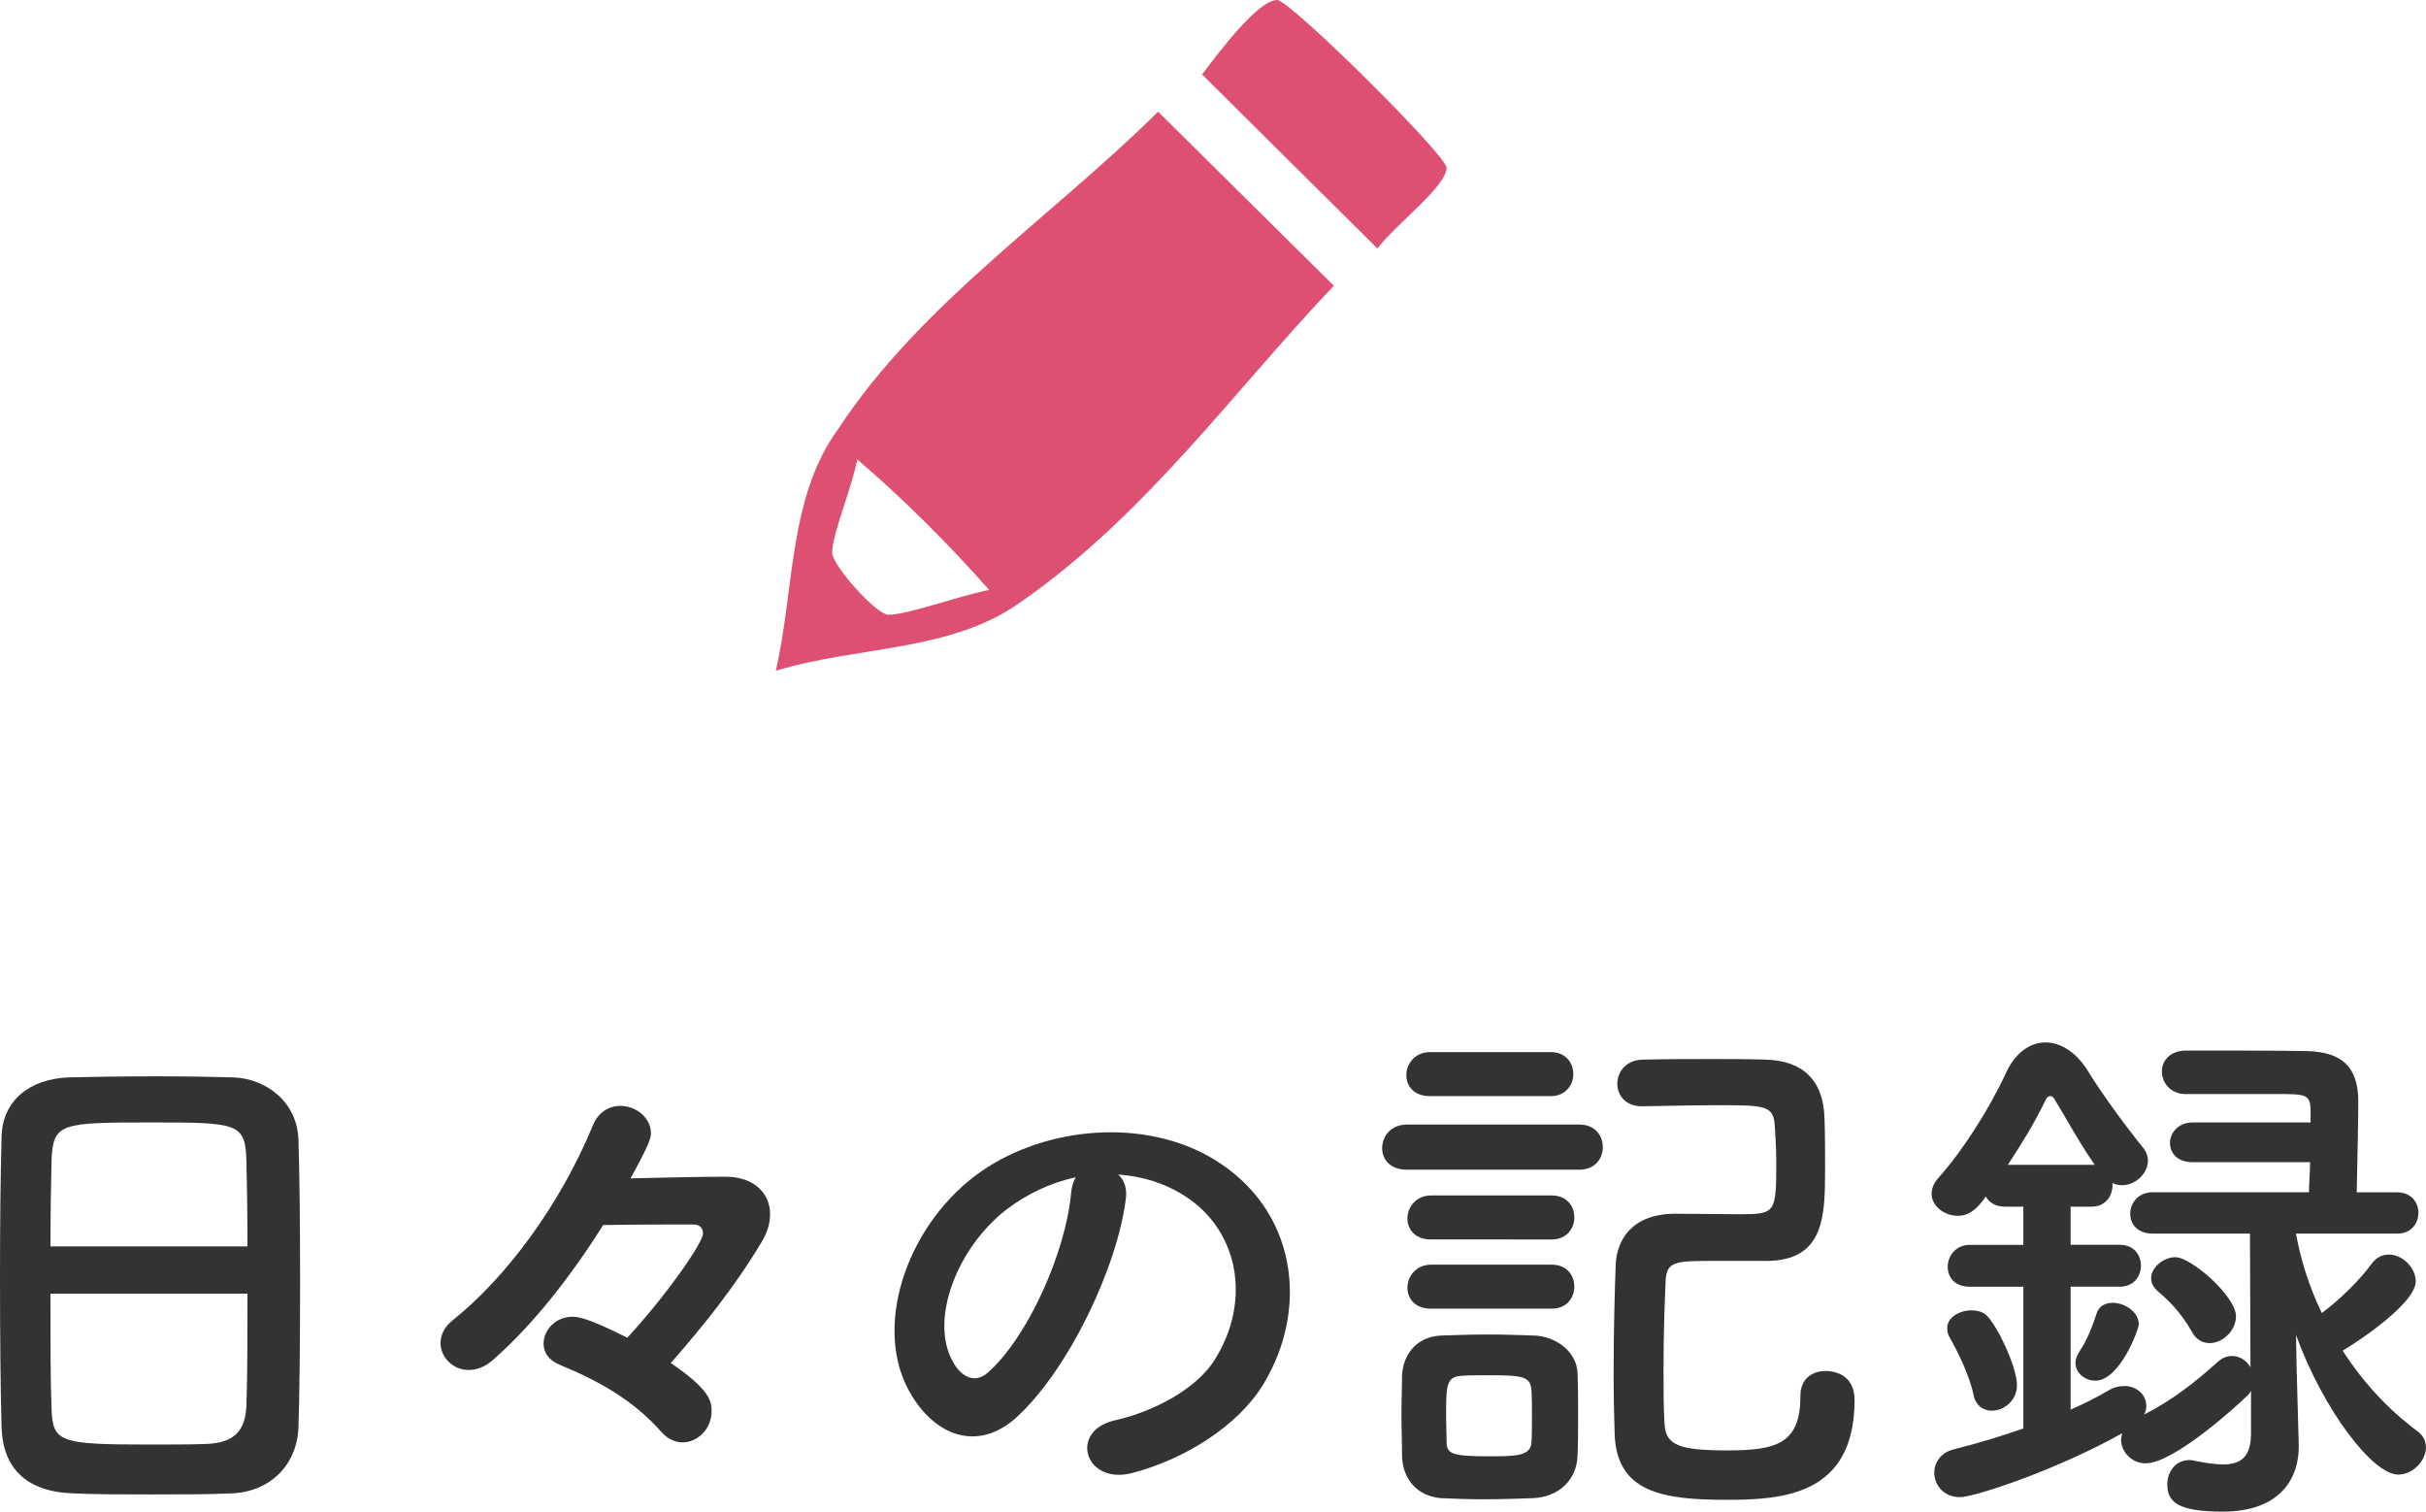 <?xml version="1.0" encoding="utf-8"?>
<!-- Generator: Adobe Illustrator 15.0.0, SVG Export Plug-In . SVG Version: 6.00 Build 0)  -->
<!DOCTYPE svg PUBLIC "-//W3C//DTD SVG 1.1//EN" "http://www.w3.org/Graphics/SVG/1.1/DTD/svg11.dtd">
<svg version="1.1" id="レイヤー_1" xmlns="http://www.w3.org/2000/svg" xmlns:xlink="http://www.w3.org/1999/xlink" x="0px"
	 y="0px" width="72.342px" height="45.072px" viewBox="0 0 72.342 45.072" enable-background="new 0 0 72.342 45.072"
	 xml:space="preserve">
<path fill-rule="evenodd" clip-rule="evenodd" fill="#DE5072" d="M29.495,17.59c-0.94,0.189-2.43,0.74-3,0.74
	c-0.37,0-1.68-1.48-1.68-1.85c0-0.551,0.56-1.851,0.75-2.78C26.875,14.811,28.365,16.3,29.495,17.59z M39.775,8.52
	c-3,3.15-5.611,6.85-9.351,9.44c-2.06,1.479-4.86,1.3-7.29,2.04c0.56-2.41,0.37-5.189,1.87-7.221c2.43-3.709,6.35-6.299,9.53-9.449
	L39.775,8.52z M43.135,5c0,0.56-1.5,1.67-2.061,2.41l-5.229-5.19C36.404,1.48,37.525,0,38.085,0C38.465,0,43.135,4.63,43.135,5z"/>
<g>
	<path fill="#333333" d="M6.915,44.528c-0.704,0.032-1.568,0.032-2.417,0.032c-0.833,0-1.665,0-2.321-0.032
		c-1.393-0.048-2.081-0.753-2.129-1.937C0.016,41.551,0,39.807,0,38.062c0-1.553,0.016-3.121,0.048-4.194
		c0.032-1.023,0.8-1.695,2.001-1.744c0.608-0.016,1.648-0.031,2.673-0.031c0.849,0,1.681,0.016,2.225,0.031
		c0.977,0.032,1.921,0.721,1.953,1.873c0.032,0.977,0.048,2.577,0.048,4.178c0,1.761-0.016,3.521-0.048,4.369
		C8.868,43.664,8.067,44.48,6.915,44.528z M7.379,37.165c0-1.009-0.016-1.937-0.032-2.577c-0.032-1.104-0.272-1.12-2.833-1.12
		c-2.705,0-2.929,0.017-2.977,1.12c-0.016,0.656-0.032,1.568-0.032,2.577H7.379z M1.504,38.574c0,1.344,0,2.625,0.032,3.393
		c0.032,1.041,0.208,1.105,2.929,1.105c0.624,0,1.265,0,1.681-0.017c0.896-0.032,1.168-0.448,1.201-1.137
		c0.032-0.8,0.032-2.064,0.032-3.345H1.504z"/>
	<path fill="#333333" d="M21.219,42.079c0,0.528-0.417,0.929-0.865,0.929c-0.208,0-0.448-0.096-0.64-0.32
		c-0.832-0.944-1.873-1.521-3.041-2.001c-0.336-0.144-0.464-0.384-0.464-0.624c0-0.4,0.352-0.801,0.864-0.801
		c0.144,0,0.432,0.017,1.633,0.625c1.168-1.265,2.257-2.834,2.257-3.105c0-0.145-0.08-0.272-0.288-0.272
		c-0.656,0-1.617,0-2.689,0.017c-0.977,1.553-2.097,2.977-3.281,4.018c-0.256,0.224-0.497,0.304-0.736,0.304
		c-0.464,0-0.833-0.384-0.833-0.8c0-0.24,0.112-0.48,0.352-0.673c1.601-1.28,3.202-3.425,4.194-5.826
		c0.16-0.4,0.496-0.576,0.816-0.576c0.448,0,0.912,0.336,0.912,0.816c0,0.128-0.032,0.304-0.608,1.345
		c0.864-0.017,2-0.049,2.833-0.049s1.329,0.48,1.329,1.121c0,0.256-0.08,0.544-0.256,0.832c-0.816,1.361-1.776,2.545-2.705,3.602
		C21.171,41.439,21.219,41.775,21.219,42.079z"/>
	<path fill="#333333" d="M33.57,35.757c-0.256,2.032-1.697,5.058-3.233,6.482c-1.232,1.137-2.577,0.513-3.281-0.864
		c-1.008-1.984,0.064-4.962,2.209-6.451c1.969-1.359,4.898-1.584,6.915-0.367c2.481,1.488,2.881,4.434,1.489,6.723
		c-0.752,1.232-2.321,2.225-3.906,2.641c-1.408,0.368-1.905-1.248-0.528-1.568c1.216-0.272,2.449-0.961,2.977-1.793
		c1.136-1.793,0.704-3.89-0.88-4.898c-0.624-0.4-1.296-0.592-1.985-0.64C33.522,35.181,33.618,35.437,33.57,35.757z M30.017,36.061
		c-1.489,1.152-2.289,3.281-1.617,4.514c0.24,0.465,0.656,0.705,1.056,0.353c1.201-1.057,2.321-3.602,2.481-5.33
		c0.016-0.192,0.064-0.368,0.144-0.496C31.345,35.26,30.625,35.597,30.017,36.061z"/>
	<path fill="#333333" d="M41.951,34.877c-0.512,0-0.736-0.32-0.736-0.641c0-0.353,0.258-0.705,0.736-0.705h5.139
		c0.48,0,0.705,0.336,0.705,0.673c0,0.336-0.225,0.673-0.705,0.673H41.951z M45.697,44.672c-0.465,0.017-0.977,0.032-1.488,0.032
		c-0.432,0-0.848-0.016-1.217-0.032c-0.721-0.048-1.168-0.561-1.184-1.264c0-0.416-0.018-0.833-0.018-1.232
		c0-0.4,0.018-0.785,0.018-1.137c0.016-0.608,0.4-1.185,1.168-1.217c0.447-0.016,0.928-0.031,1.408-0.031s0.945,0.016,1.361,0.031
		c0.607,0.016,1.279,0.448,1.297,1.137c0.016,0.368,0.016,0.801,0.016,1.232s0,0.848-0.016,1.2
		C47.025,44.111,46.498,44.641,45.697,44.672z M42.641,32.684c-0.48,0-0.705-0.305-0.705-0.625c0-0.336,0.256-0.688,0.705-0.688
		h3.602c0.447,0,0.672,0.32,0.672,0.656c0,0.32-0.225,0.656-0.672,0.656H42.641z M42.672,36.957c-0.48,0-0.703-0.305-0.703-0.624
		c0-0.337,0.256-0.688,0.703-0.688h3.602c0.449,0,0.672,0.32,0.672,0.656c0,0.32-0.223,0.656-0.672,0.656H42.672z M42.672,39.021
		c-0.48,0-0.703-0.304-0.703-0.623c0-0.337,0.256-0.689,0.703-0.689h3.602c0.449,0,0.672,0.32,0.672,0.656
		c0,0.32-0.223,0.656-0.672,0.656H42.672z M45.682,42.239c0-0.288,0-0.576-0.016-0.8c-0.033-0.4-0.273-0.433-1.281-0.433
		c-0.271,0-0.561,0-0.816,0.017c-0.447,0.031-0.447,0.319-0.447,1.199c0,0.289,0.016,0.576,0.016,0.816
		c0.016,0.305,0.176,0.385,1.232,0.385c0.801,0,1.264,0,1.297-0.4C45.682,42.799,45.682,42.512,45.682,42.239z M48.963,32.987
		c-0.496,0-0.736-0.336-0.736-0.672c0-0.353,0.256-0.704,0.752-0.72c0.656-0.017,1.361-0.017,2.082-0.017c0.527,0,1.072,0,1.6,0.017
		c1.072,0.031,1.713,0.592,1.744,1.744c0.018,0.4,0.018,0.977,0.018,1.504c0,1.426-0.018,2.754-1.762,2.754
		c-0.527,0-1.072,0-1.584,0c-1.105,0-1.377,0.016-1.408,0.576c-0.033,0.704-0.064,1.696-0.064,2.641c0,0.592,0,1.169,0.031,1.648
		c0.033,0.641,0.465,0.785,1.889,0.785c1.488,0,2.162-0.225,2.162-1.633c0-0.512,0.367-0.736,0.752-0.736
		c0.191,0,0.863,0.064,0.863,0.864c0,2.849-2.145,2.978-3.824,2.978c-1.906,0-3.266-0.225-3.33-1.953
		c-0.016-0.465-0.031-1.137-0.031-1.873c0-1.12,0.031-2.385,0.063-3.201c0.033-0.704,0.465-1.488,1.746-1.504
		c0.607,0,1.313,0.016,1.936,0.016c1.072,0,1.105-0.032,1.105-1.505c0-0.368-0.016-0.753-0.049-1.185
		c-0.047-0.544-0.32-0.561-1.6-0.561c-0.736,0-1.506,0.017-2.338,0.032H48.963z"/>
	<path fill="#333333" d="M67.123,41.471c-0.031,0.064-0.08,0.129-0.145,0.176c-0.223,0.225-2.145,1.985-2.992,1.985
		c-0.434,0-0.736-0.353-0.736-0.704c0-0.064,0.016-0.129,0.031-0.192c-1.936,1.089-4.402,1.905-4.834,1.905
		c-0.496,0-0.768-0.369-0.768-0.736c0-0.289,0.191-0.593,0.576-0.688c0.768-0.192,1.439-0.4,2.08-0.624v-4.227h-1.6
		c-0.449,0-0.656-0.287-0.656-0.592c0-0.32,0.24-0.656,0.656-0.656h1.6V35.98h-0.543c-0.289,0-0.48-0.128-0.576-0.304
		c-0.338,0.496-0.609,0.576-0.834,0.576c-0.398,0-0.783-0.288-0.783-0.656c0-0.16,0.064-0.32,0.207-0.48
		c0.705-0.784,1.506-2.032,2.018-3.138c0.271-0.592,0.721-0.896,1.168-0.896c0.465,0,0.945,0.304,1.297,0.896
		c0.369,0.609,1.121,1.633,1.602,2.226c0.111,0.128,0.16,0.272,0.16,0.399c0,0.385-0.369,0.736-0.77,0.736
		c-0.096,0-0.191-0.016-0.287-0.063c0,0.017,0,0.048,0,0.063c0,0.32-0.209,0.641-0.625,0.641h-0.625v1.137h1.473
		c0.416,0,0.625,0.305,0.625,0.625c0,0.303-0.209,0.623-0.625,0.623h-1.473v3.666c0.4-0.176,0.785-0.368,1.137-0.576
		c0.16-0.096,0.32-0.128,0.465-0.128c0.367,0,0.656,0.256,0.656,0.592c0,0.08-0.016,0.16-0.064,0.257
		c0.816-0.416,1.506-0.945,2.193-1.569c0.145-0.128,0.287-0.176,0.432-0.176c0.225,0,0.432,0.144,0.545,0.336l-0.016-3.985h-2.898
		c-0.463,0-0.672-0.288-0.672-0.592c0-0.32,0.24-0.641,0.672-0.641h4.658c0-0.256,0.033-0.576,0.033-0.896h-3.506
		c-0.465,0-0.672-0.288-0.672-0.576s0.238-0.608,0.672-0.608H68.9v-0.4c-0.016-0.448-0.176-0.448-1.025-0.448
		c-0.641,0-1.615,0-2.225,0c-0.24,0-0.416,0-0.512,0c-0.416-0.016-0.672-0.336-0.672-0.672c0-0.32,0.24-0.625,0.736-0.625
		c0.783,0,2.912,0,3.617,0.017c1.023,0.032,1.504,0.479,1.504,1.505c0,0.607-0.031,1.873-0.047,2.705h1.199
		c0.432,0,0.641,0.304,0.641,0.607c0,0.32-0.209,0.625-0.641,0.625h-3.01c0.145,0.801,0.4,1.601,0.77,2.369
		c0.561-0.416,1.152-1.009,1.488-1.473c0.145-0.192,0.32-0.272,0.512-0.272c0.4,0,0.801,0.384,0.801,0.8
		c0,0.625-1.584,1.713-2.178,2.065c0.594,0.929,1.361,1.761,2.227,2.401c0.176,0.127,0.256,0.304,0.256,0.48
		c0,0.399-0.385,0.815-0.832,0.815c-0.754,0-2.227-1.921-3.043-4.161l0.018,0.977l0.063,2.289c0,0.031,0,0.047,0,0.08
		c0,0.832-0.463,1.92-2.271,1.92c-1.361,0-1.648-0.304-1.648-0.816c0-0.367,0.24-0.721,0.656-0.721c0.047,0,0.096,0,0.143,0.017
		c0.305,0.063,0.609,0.112,0.865,0.112c0.496,0,0.832-0.192,0.832-0.929V41.471z M58.848,41.583
		c-0.127-0.608-0.512-1.36-0.705-1.696c-0.063-0.096-0.078-0.192-0.078-0.289c0-0.319,0.367-0.527,0.719-0.527
		c0.193,0,0.369,0.048,0.496,0.191c0.369,0.433,0.865,1.553,0.865,2.033s-0.4,0.768-0.752,0.768
		C59.152,42.063,58.912,41.919,58.848,41.583z M62.465,34.732c-0.463-0.656-0.928-1.521-1.199-1.953
		c-0.033-0.064-0.08-0.096-0.129-0.096s-0.096,0.031-0.129,0.096c-0.318,0.672-0.736,1.345-1.135,1.953H62.465z M61.889,40.639
		c0-0.112,0.049-0.24,0.145-0.385c0.191-0.271,0.367-0.72,0.48-1.072c0.064-0.24,0.271-0.336,0.48-0.336
		c0.367,0,0.783,0.272,0.783,0.641c0,0.145-0.561,1.681-1.297,1.681C62.178,41.167,61.889,40.943,61.889,40.639z M65.363,39.711
		c-0.338-0.593-0.721-0.961-1.01-1.201c-0.143-0.128-0.207-0.256-0.207-0.4c0-0.32,0.367-0.624,0.721-0.624
		c0.479,0,1.809,1.169,1.809,1.761c0,0.432-0.4,0.801-0.785,0.801C65.682,40.047,65.49,39.95,65.363,39.711z"/>
</g>
</svg>
